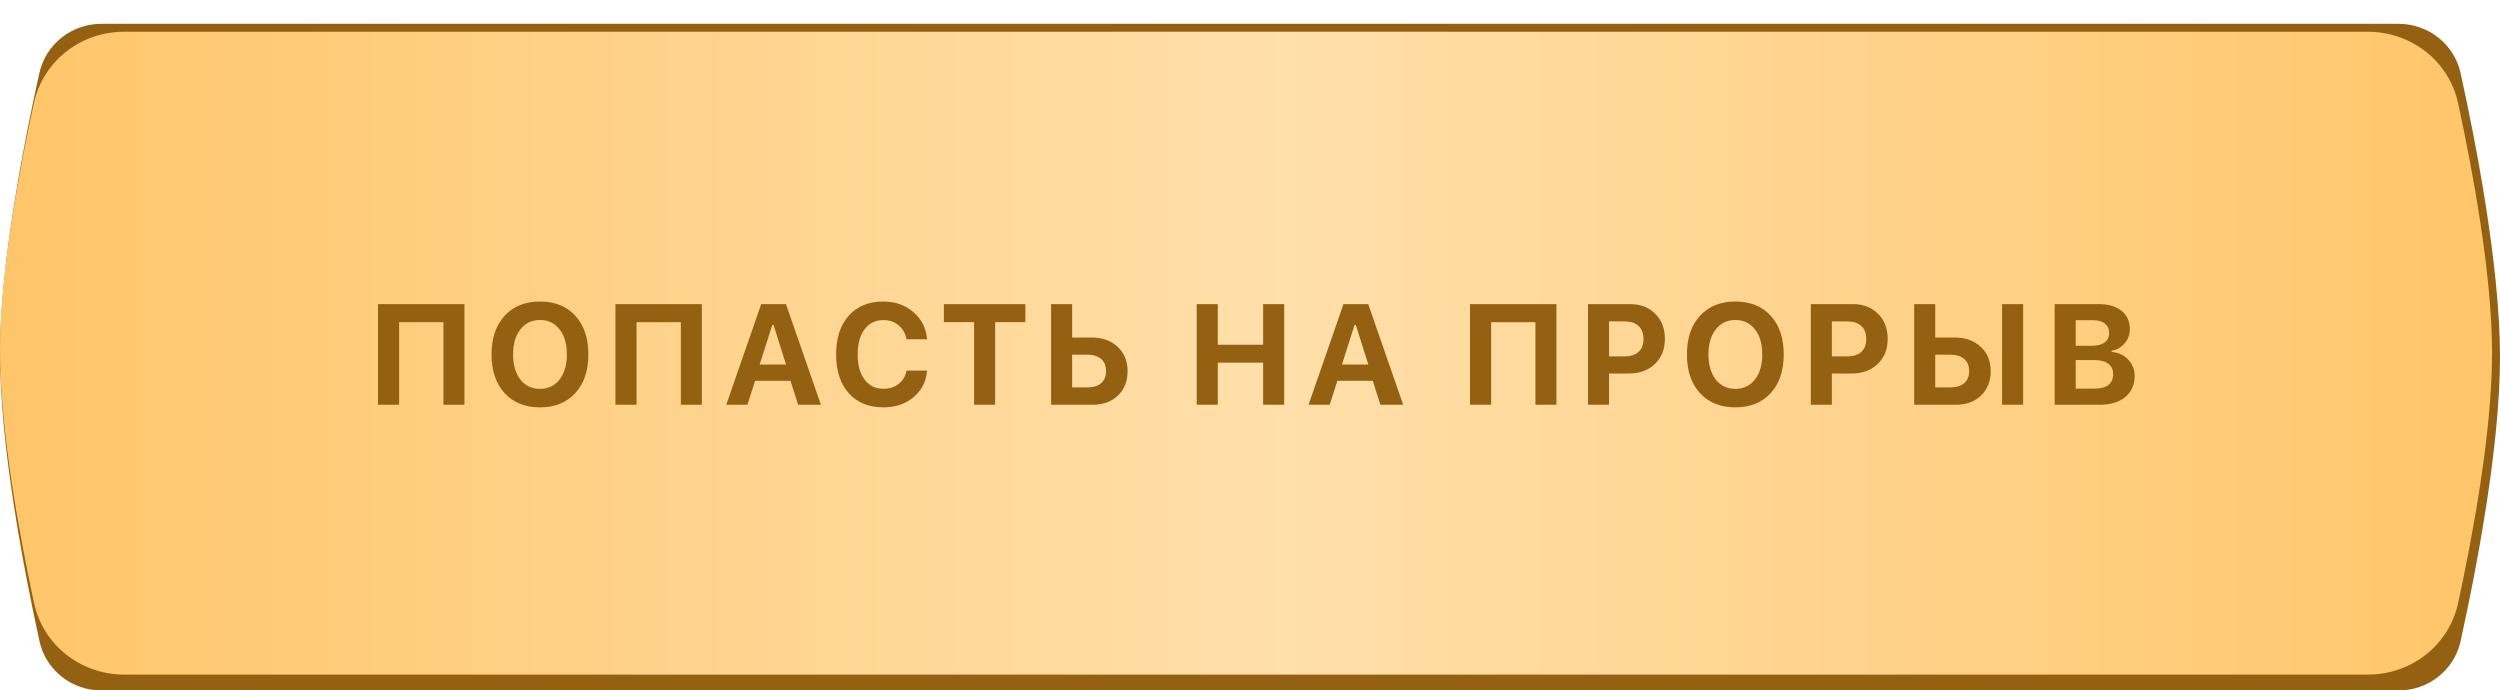 <?xml version="1.0" encoding="UTF-8"?> <svg xmlns="http://www.w3.org/2000/svg" width="315" height="87" viewBox="0 0 315 87" fill="none"> <path d="M4.96 9.203C5.772 5.543 9.039 3 12.788 3H302.205C305.958 3 309.226 5.545 310.034 9.21C311.925 17.784 315 33.492 315 45C315 56.508 311.925 72.216 310.034 80.79C309.226 84.455 305.958 87 302.205 87H12.803C9.047 87 5.778 84.454 4.974 80.785C3.062 72.067 -0.068 55.957 0.001 44.176C0.067 32.941 3.088 17.633 4.96 9.203Z" fill="#946112"></path> <g filter="url(#filter0_i_650_5030)"> <path d="M4.271 8.99C5.432 3.667 10.192 0 15.639 0H298.349C303.803 0 308.566 3.676 309.721 9.006C311.582 17.594 314 30.645 314 40.5C314 50.355 311.582 63.406 309.721 71.995C308.566 77.324 303.803 81 298.349 81H15.662C10.204 81 5.438 77.316 4.289 71.98C2.403 63.224 -0.06 49.812 0.001 39.706C0.059 30.101 2.433 17.41 4.271 8.99Z" fill="url(#paint0_linear_650_5030)"></path> </g> <path d="M58.516 51H55.87V40.594H50.289V51H47.626V38.317H58.516V51ZM68.042 37.992C69.917 37.992 71.4 38.59 72.49 39.785C73.585 40.98 74.133 42.603 74.133 44.654C74.133 46.711 73.585 48.337 72.49 49.532C71.4 50.727 69.917 51.325 68.042 51.325C66.161 51.325 64.673 50.727 63.577 49.532C62.482 48.337 61.934 46.711 61.934 44.654C61.934 42.603 62.485 40.98 63.586 39.785C64.688 38.59 66.173 37.992 68.042 37.992ZM70.503 41.499C69.894 40.714 69.073 40.321 68.042 40.321C67.011 40.321 66.188 40.714 65.573 41.499C64.957 42.278 64.65 43.33 64.65 44.654C64.65 45.978 64.954 47.033 65.564 47.818C66.179 48.603 67.005 48.996 68.042 48.996C69.073 48.996 69.894 48.603 70.503 47.818C71.118 47.033 71.426 45.978 71.426 44.654C71.426 43.33 71.118 42.278 70.503 41.499ZM88.432 51H85.787V40.594H80.206V51H77.543V38.317H88.432V51ZM100.56 51L99.602 47.977H95.146L94.171 51H91.508L95.911 38.317H99.031L103.434 51H100.56ZM97.308 40.954L95.718 45.929H99.04L97.467 40.954H97.308ZM111.3 51.325C109.46 51.325 108.007 50.73 106.941 49.541C105.88 48.346 105.35 46.717 105.35 44.654C105.35 42.592 105.88 40.966 106.941 39.776C108.007 38.587 109.46 37.992 111.3 37.992C112.8 37.992 114.066 38.44 115.097 39.337C116.134 40.227 116.702 41.364 116.802 42.747H114.218C114.089 42.015 113.758 41.429 113.225 40.989C112.697 40.55 112.056 40.33 111.3 40.33C110.304 40.33 109.516 40.717 108.936 41.49C108.356 42.264 108.066 43.318 108.066 44.654C108.066 45.99 108.356 47.048 108.936 47.827C109.516 48.601 110.307 48.987 111.309 48.987C112.07 48.987 112.715 48.779 113.242 48.363C113.77 47.947 114.098 47.391 114.227 46.693H116.811C116.699 48.065 116.134 49.181 115.114 50.042C114.101 50.898 112.829 51.325 111.3 51.325ZM125.388 51H122.734V40.585H118.928V38.317H129.194V40.585H125.388V51ZM132.436 51V38.317H135.091V42.527H137.551C138.893 42.527 139.983 42.917 140.821 43.696C141.659 44.476 142.078 45.498 142.078 46.764C142.078 48.035 141.671 49.06 140.856 49.84C140.048 50.613 138.99 51 137.683 51H132.436ZM135.091 48.812H136.98C137.742 48.812 138.328 48.636 138.738 48.284C139.154 47.927 139.362 47.417 139.362 46.755C139.362 46.087 139.154 45.577 138.738 45.226C138.322 44.868 137.733 44.69 136.971 44.69H135.091V48.812ZM161.808 51H159.154V45.7H153.441V51H150.786V38.317H153.441V43.433H159.154V38.317H161.808V51ZM173.927 51L172.969 47.977H168.513L167.538 51H164.875L169.278 38.317H172.398L176.801 51H173.927ZM170.675 40.954L169.084 45.929H172.407L170.834 40.954H170.675ZM196.109 51H193.464V40.594H187.883V51H185.22V38.317H196.109V51ZM200.09 38.317H205.381C206.688 38.317 207.745 38.722 208.554 39.53C209.369 40.333 209.776 41.391 209.776 42.703C209.776 44.004 209.357 45.056 208.519 45.858C207.681 46.661 206.591 47.062 205.249 47.062H202.744V51H200.09V38.317ZM202.744 40.497V44.909H204.669C205.437 44.909 206.029 44.722 206.445 44.347C206.867 43.966 207.077 43.421 207.077 42.712C207.077 41.997 206.869 41.449 206.453 41.068C206.037 40.688 205.446 40.497 204.678 40.497H202.744ZM218.661 37.992C220.536 37.992 222.018 38.59 223.108 39.785C224.204 40.98 224.752 42.603 224.752 44.654C224.752 46.711 224.204 48.337 223.108 49.532C222.018 50.727 220.536 51.325 218.661 51.325C216.78 51.325 215.292 50.727 214.196 49.532C213.1 48.337 212.552 46.711 212.552 44.654C212.552 42.603 213.103 40.98 214.205 39.785C215.306 38.59 216.792 37.992 218.661 37.992ZM221.122 41.499C220.512 40.714 219.692 40.321 218.661 40.321C217.63 40.321 216.806 40.714 216.191 41.499C215.576 42.278 215.268 43.33 215.268 44.654C215.268 45.978 215.573 47.033 216.182 47.818C216.798 48.603 217.624 48.996 218.661 48.996C219.692 48.996 220.512 48.603 221.122 47.818C221.737 47.033 222.045 45.978 222.045 44.654C222.045 43.33 221.737 42.278 221.122 41.499ZM228.161 38.317H233.452C234.759 38.317 235.816 38.722 236.625 39.53C237.439 40.333 237.847 41.391 237.847 42.703C237.847 44.004 237.428 45.056 236.59 45.858C235.752 46.661 234.662 47.062 233.32 47.062H230.815V51H228.161V38.317ZM230.815 40.497V44.909H232.74C233.508 44.909 234.1 44.722 234.516 44.347C234.937 43.966 235.148 43.421 235.148 42.712C235.148 41.997 234.94 41.449 234.524 41.068C234.108 40.688 233.517 40.497 232.749 40.497H230.815ZM241.186 51V38.317H243.84V42.527H246.301C247.643 42.527 248.733 42.917 249.571 43.696C250.408 44.476 250.827 45.498 250.827 46.764C250.827 48.035 250.42 49.06 249.606 49.84C248.797 50.613 247.739 51 246.433 51H241.186ZM243.84 48.812H245.73C246.491 48.812 247.077 48.636 247.488 48.284C247.904 47.927 248.112 47.417 248.112 46.755C248.112 46.087 247.904 45.577 247.488 45.226C247.071 44.868 246.483 44.69 245.721 44.69H243.84V48.812ZM254.914 51H252.26V38.317H254.914V51ZM264.582 51H258.886V38.317H264.432C265.657 38.317 266.618 38.599 267.315 39.161C268.012 39.724 268.361 40.497 268.361 41.481C268.361 42.155 268.141 42.75 267.702 43.266C267.262 43.781 266.717 44.089 266.067 44.188V44.347C266.905 44.411 267.596 44.727 268.141 45.296C268.692 45.864 268.967 46.556 268.967 47.37C268.967 48.483 268.575 49.368 267.79 50.024C267.004 50.675 265.935 51 264.582 51ZM261.541 40.348V43.573H263.536C264.25 43.573 264.798 43.433 265.179 43.151C265.56 42.87 265.75 42.475 265.75 41.965C265.75 41.455 265.575 41.06 265.223 40.778C264.877 40.491 264.388 40.348 263.755 40.348H261.541ZM261.541 48.97H263.905C264.666 48.97 265.249 48.815 265.654 48.504C266.058 48.188 266.26 47.733 266.26 47.142C266.26 46.562 266.052 46.122 265.636 45.823C265.226 45.519 264.628 45.366 263.843 45.366H261.541V48.97Z" fill="#946112"></path> <defs> <filter id="filter0_i_650_5030" x="0" y="0" width="314" height="83" filterUnits="userSpaceOnUse" color-interpolation-filters="sRGB"> <feFlood flood-opacity="0" result="BackgroundImageFix"></feFlood> <feBlend mode="normal" in="SourceGraphic" in2="BackgroundImageFix" result="shape"></feBlend> <feColorMatrix in="SourceAlpha" type="matrix" values="0 0 0 0 0 0 0 0 0 0 0 0 0 0 0 0 0 0 127 0" result="hardAlpha"></feColorMatrix> <feOffset dy="4"></feOffset> <feGaussianBlur stdDeviation="1"></feGaussianBlur> <feComposite in2="hardAlpha" operator="arithmetic" k2="-1" k3="1"></feComposite> <feColorMatrix type="matrix" values="0 0 0 0 1 0 0 0 0 1 0 0 0 0 1 0 0 0 0.41 0"></feColorMatrix> <feBlend mode="normal" in2="shape" result="effect1_innerShadow_650_5030"></feBlend> </filter> <linearGradient id="paint0_linear_650_5030" x1="5.84871e-07" y1="40.5" x2="314" y2="40.5" gradientUnits="userSpaceOnUse"> <stop stop-color="#FFC56A"></stop> <stop offset="0.516" stop-color="#FFDFAA"></stop> <stop offset="1" stop-color="#FFC56A"></stop> </linearGradient> </defs> </svg> 